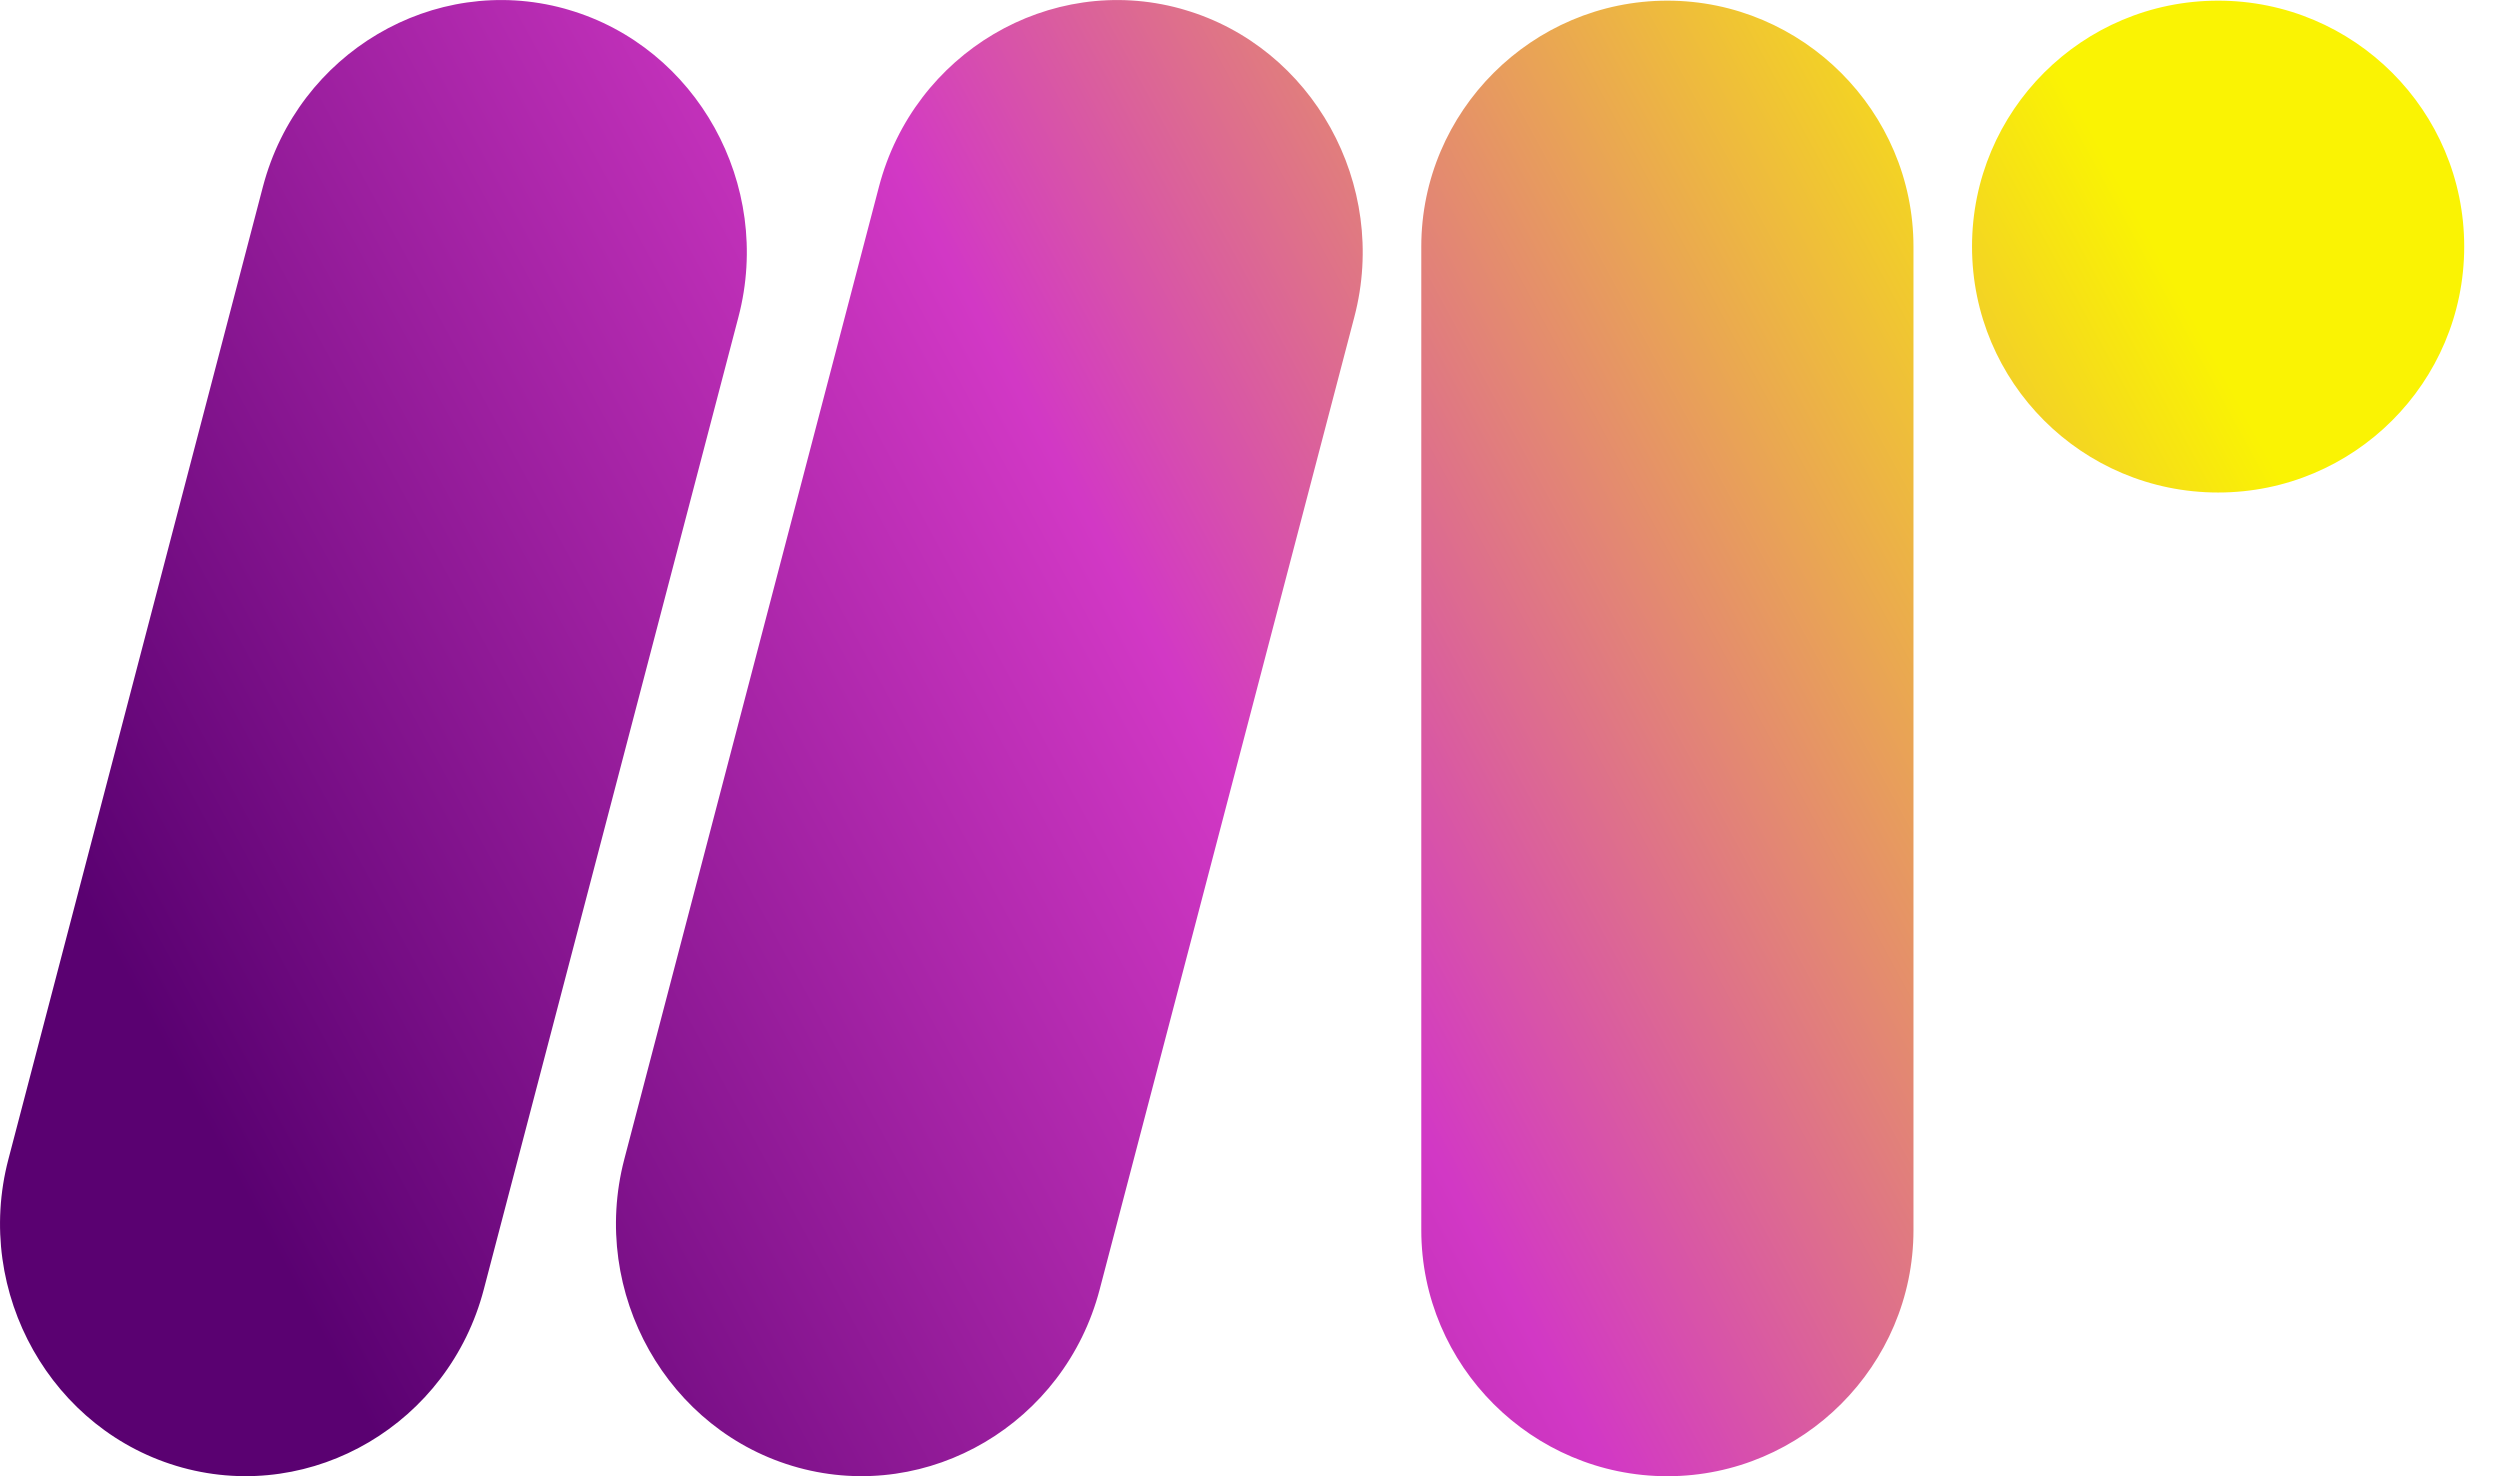 <?xml version="1.0" encoding="UTF-8"?>
<svg id="Capa_1" data-name="Capa 1" xmlns="http://www.w3.org/2000/svg" version="1.1" xmlns:xlink="http://www.w3.org/1999/xlink" viewBox="0 0 1515.7 895">
  <defs>
    <style>
      .cls-1 {
        fill: url(#Degradado_sin_nombre_2);
        fill-rule: evenodd;
        stroke-width: 0px;
      }
    </style>
    <linearGradient id="Degradado_sin_nombre_2" data-name="Degradado sin nombre 2" x1="3509.6" y1="867.6" x2="3508.7" y2="867.3" gradientTransform="translate(-5241923 776787.5) scale(1494 -895)" gradientUnits="userSpaceOnUse">
      <stop offset="0" stop-color="#faf303"/>
      <stop offset=".5" stop-color="#d238c5"/>
      <stop offset="1" stop-color="#5a0171"/>
    </linearGradient>
  </defs>
  <g id="Entrega-de-Logotipos">
    <g id="Grupo-6">
      <g id="Forma-combinada-2">
        <path id="Forma-combinada" class="cls-1" d="M1160.1,149.5v596.3c0,82-67.1,149.2-149.2,149.2s-149.2-67.1-149.2-149.2V149.5C861.7,67.5,928.9.4,1010.9.4s149.2,67.1,149.2,149.2ZM1494,149.5c0-82.4-66.8-149.1-149.2-149.1s-149.2,66.7-149.2,149.1c0,82.4,66.8,149.1,149.2,149.1s149.2-66.7,149.2-149.1M532.9,113.2c21.2-81.1,103.5-129.7,182.7-108l2.4.7c77.8,22.7,124.2,106,103.1,186.3l-154.4,589.6c-21.2,81.1-103.5,129.7-182.7,108-79.3-21.7-126.7-105.9-105.5-187L532.9,113.2ZM159.4,113.2C180.7,32,262.9-16.5,342.2,5.2l2.4.7c77.8,22.7,124.2,106,103.1,186.3l-154.4,589.6c-21.2,81.1-103.5,129.7-182.7,108S-16.2,783.9,5.1,702.8L159.4,113.2Z"/>
      </g>
    </g>
  </g>
</svg>